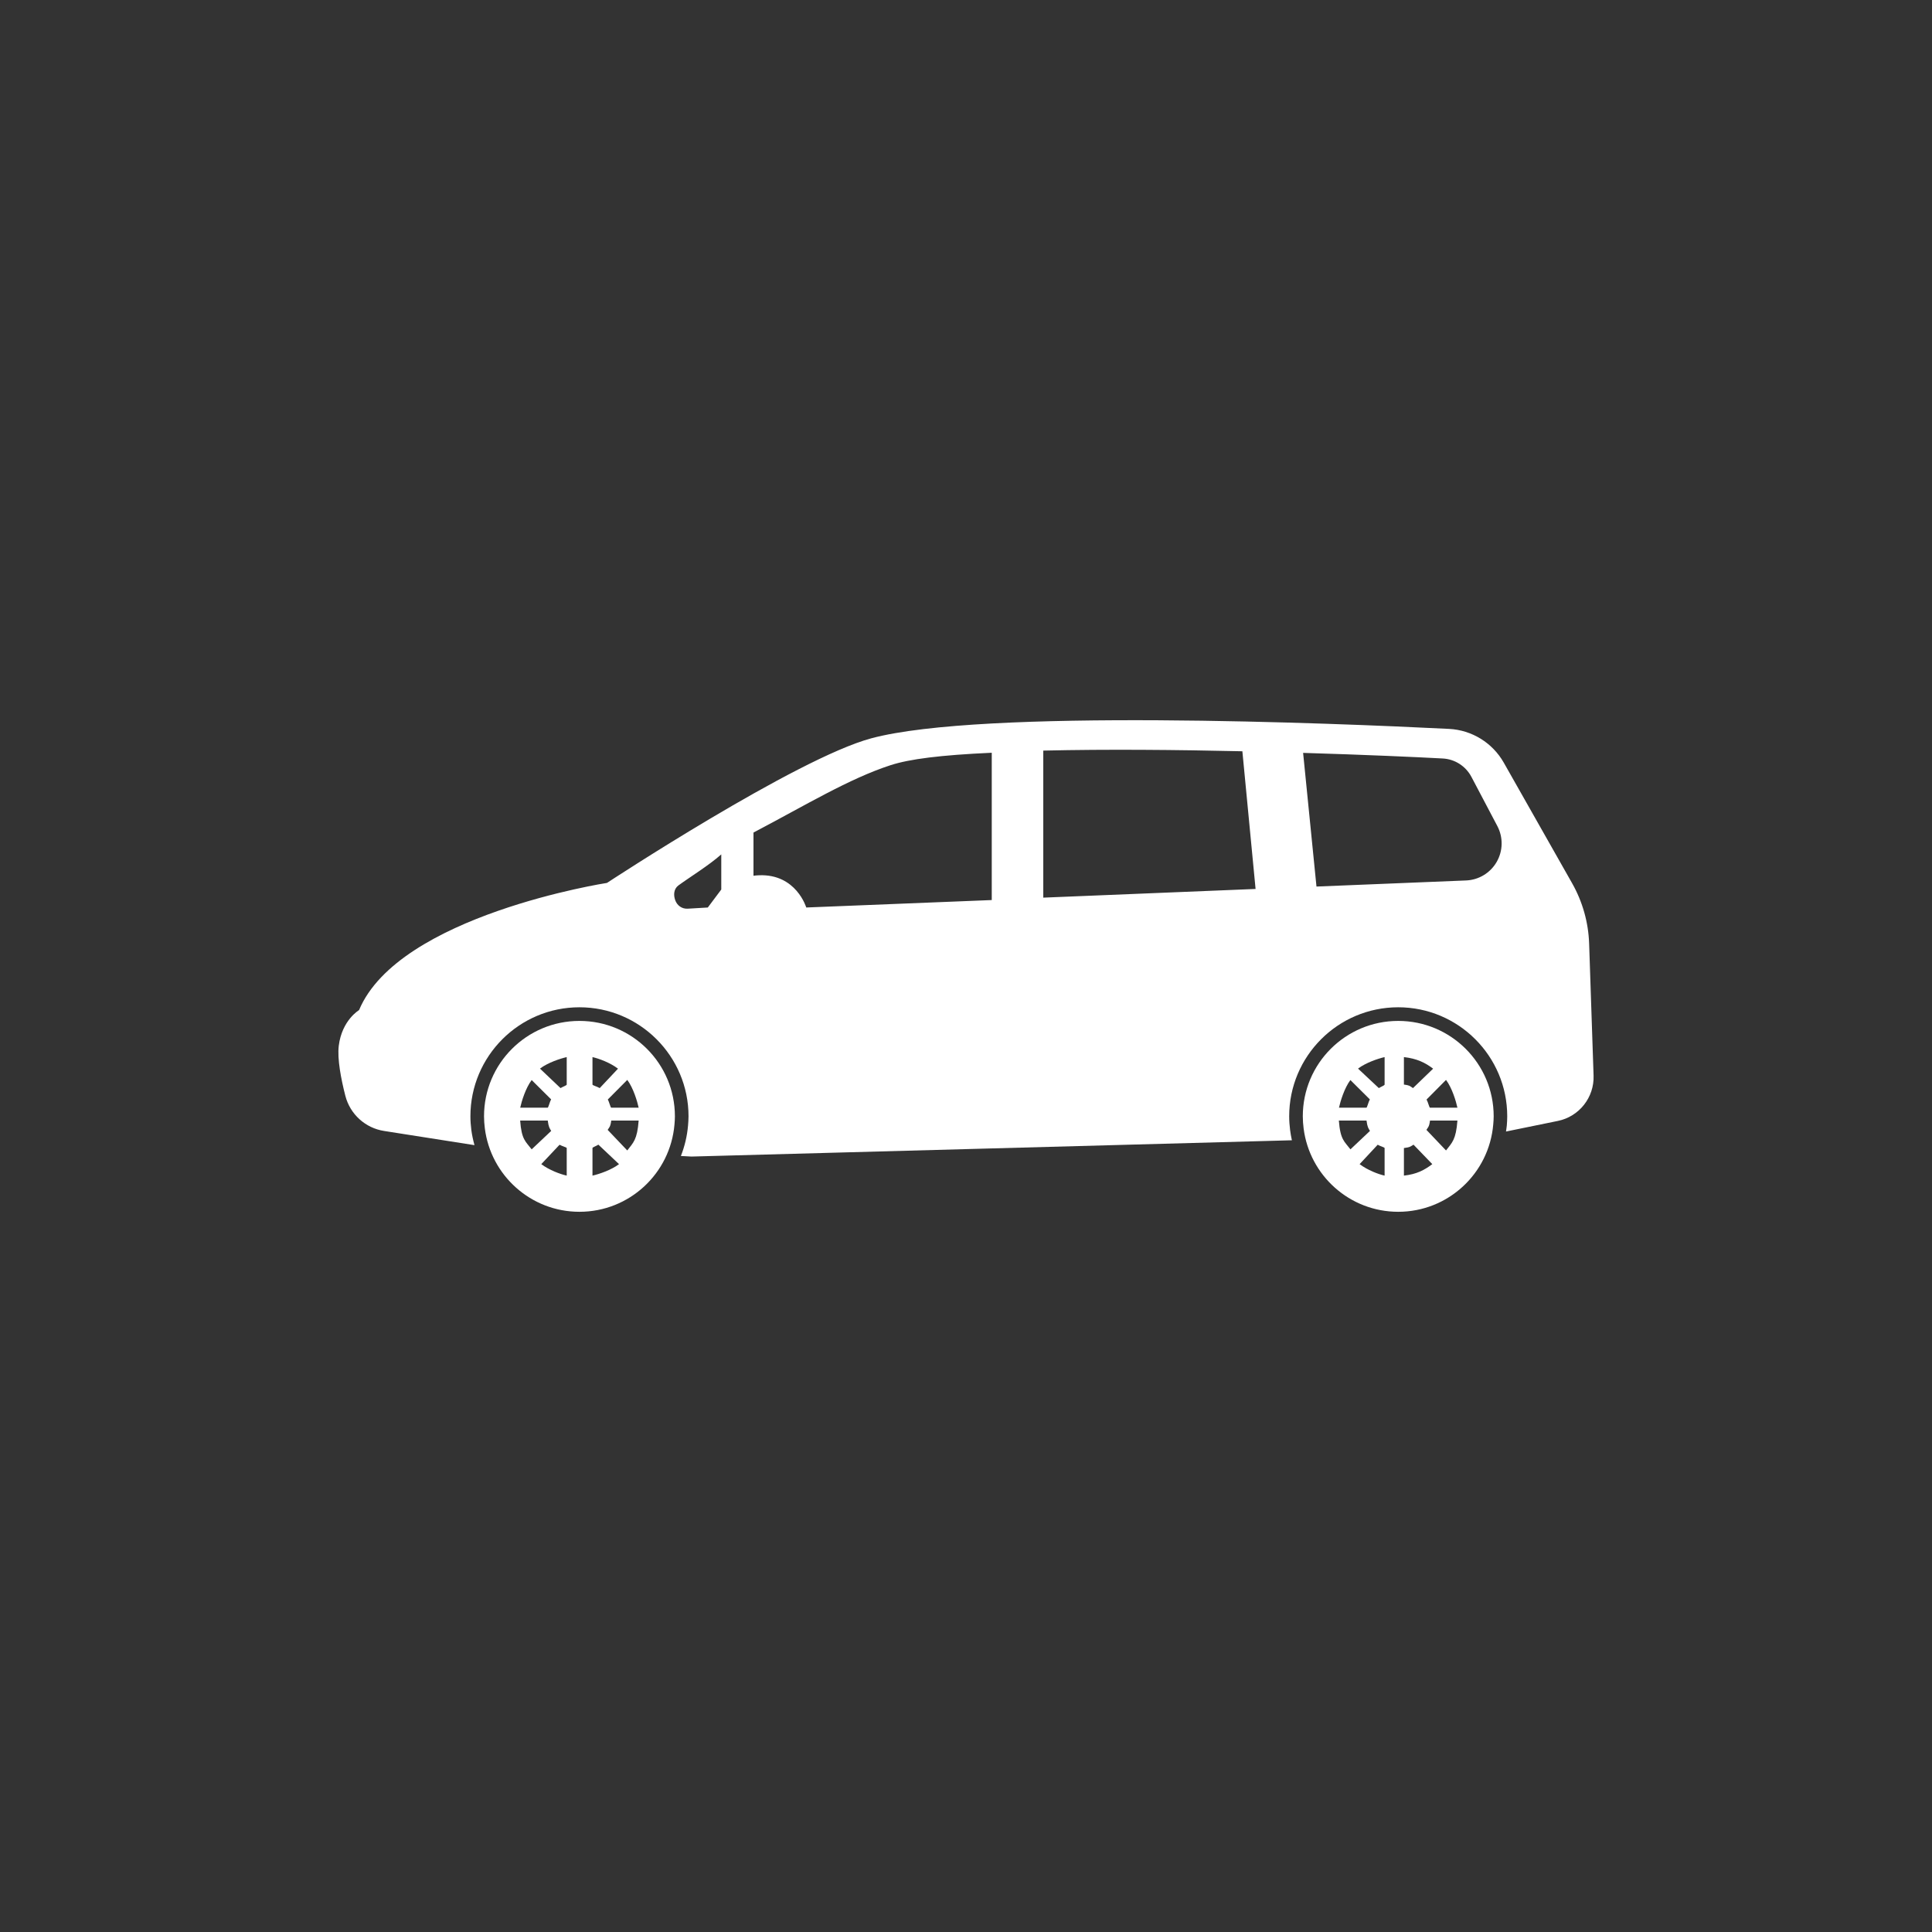 <?xml version="1.0" encoding="utf-8"?>
<!-- Generator: Adobe Illustrator 17.1.0, SVG Export Plug-In . SVG Version: 6.00 Build 0)  -->
<!DOCTYPE svg PUBLIC "-//W3C//DTD SVG 1.1//EN" "http://www.w3.org/Graphics/SVG/1.1/DTD/svg11.dtd">
<svg version="1.1" id="Layer_1" xmlns="http://www.w3.org/2000/svg" xmlns:xlink="http://www.w3.org/1999/xlink" x="0px" y="0px"
	 viewBox="0 0 300 300" enable-background="new 0 0 300 300" xml:space="preserve">
<rect x="0" y="0" width="300" height="300" fill="#333333" stroke="none"/>
<g id="XMLID_816_">
	<path id="XMLID_836_" fill="#FFFFFF" d="M89.974,158.527c-8.18,0-14.815,6.622-14.815,14.815c0,0.632,0.049,1.252,0.125,1.864
		c0.919,7.303,7.139,12.96,14.69,12.96c7.761,0,14.116-5.963,14.758-13.563c0.037-0.419,0.066-0.831,0.066-1.262
		C104.798,165.149,98.166,158.527,89.974,158.527L89.974,158.527z M82.558,167.71l3.023,3.002C85.343,171.123,85.16,172,85.037,172
		h-4.26C80.997,171,81.619,168.952,82.558,167.71L82.558,167.71z M80.769,174h4.287c0.122,1,0.296,1.215,0.534,1.607l-3.033,2.863
		C81.629,177.245,80.987,177,80.769,174L80.769,174z M88,182.548c-1-0.22-2.716-0.853-3.951-1.781l2.84-3.013
		c0.394,0.228,1.111,0.402,1.111,0.515V182.548z M88,168.412c0,0.125-0.553,0.306-0.964,0.546l-3.189-3.026
		c1.235-0.936,3.153-1.558,4.153-1.788V168.412z M92,164.144c1,0.23,2.718,0.853,3.963,1.798l-2.838,3.016
		c-0.402-0.24-1.125-0.421-1.125-0.546V164.144z M92,182.548v-4.28c0-0.113,0.518-0.287,0.92-0.524l3.202,3.023
		C94.887,181.696,93,182.328,92,182.548L92,182.548z M97.402,178.643l-3.045-3.198c0.24-0.402,0.431-0.444,0.556-1.444h4.258
		C98.943,177,98.338,177.418,97.402,178.643L97.402,178.643z M94.913,172c-0.115,0-0.296-0.856-0.537-1.267l3.026-3.045
		C98.338,168.93,98.95,171,99.171,172H94.913z M94.913,172.087"/>
	<g id="XMLID_817_">
		<path id="XMLID_825_" fill="#FFFFFF" d="M217.113,158.527c-8.183,0-14.815,6.622-14.815,14.815c0,0.632,0.049,1.252,0.125,1.864
			c0.919,7.303,7.139,12.96,14.69,12.96c7.752,0,14.116-5.963,14.756-13.563c0.039-0.419,0.069-0.831,0.069-1.262
			C231.937,165.149,225.295,158.527,217.113,158.527L217.113,158.527z M209.687,167.71l3.023,3.002
			c-0.23,0.412-0.421,1.289-0.537,1.289h-4.258C208.136,171,208.758,168.952,209.687,167.71L209.687,167.71z M207.896,174h4.297
			c0.125,1,0.296,1.215,0.537,1.607l-3.033,2.863C208.768,177.245,208.126,177,207.896,174L207.896,174z M215,182.548
			c-1-0.22-2.648-0.853-3.88-1.781l2.806-3.013c0.392,0.228,1.074,0.402,1.074,0.515V182.548z M215,168.412
			c0,0.125-0.494,0.306-0.896,0.546l-3.23-3.026c1.245-0.936,3.127-1.558,4.127-1.788V168.412z M218,164.144
			c2,0.23,3.289,0.853,4.533,1.798l-3.124,3.016c-0.402-0.24-0.409-0.421-1.409-0.546V164.144z M218,182.548v-4.28
			c1-0.113,1.089-0.287,1.491-0.524l2.915,3.023C221.161,181.696,220,182.328,218,182.548L218,182.548z M224.538,178.643
			l-3.043-3.198c0.24-0.402,0.431-0.444,0.556-1.444h4.258C226.079,177,225.477,177.418,224.538,178.643L224.538,178.643z
			 M222.052,172c-0.115,0-0.299-0.856-0.537-1.267l3.023-3.045c0.938,1.242,1.551,3.312,1.771,4.312H222.052z M222.052,172.087"/>
		<path id="XMLID_818_" fill="#FFFFFF" d="M246.759,146.507c-0.113-3.273-1.014-6.47-2.621-9.322l-10.642-18.776
			c-1.749-3.072-4.946-5.044-8.479-5.226c-17.828-0.889-72.52-3.168-89.736,1.465c-11.637,3.129-41.029,22.451-41.029,22.451
			s-32.337,5.005-38.498,19.751c0,0-2.661,1.561-3.151,5.542c-0.247,2.048,0.355,5.167,1.024,7.771
			c0.737,2.852,3.102,5.005,6.019,5.453l14.031,2.203c-0.211-0.767-0.382-1.551-0.488-2.345c-0.086-0.698-0.144-1.406-0.144-2.134
			c0-9.342,7.59-16.929,16.929-16.929c9.342,0,16.939,7.587,16.939,16.929c0,0.488-0.037,0.965-0.076,1.436
			c-0.142,1.654-0.527,3.244-1.11,4.726l1.646,0.088l93.232-2.528c-0.115-0.527-0.211-1.051-0.279-1.588
			c-0.086-0.698-0.142-1.406-0.142-2.134c0-9.342,7.587-16.929,16.929-16.929c9.339,0,16.929,7.587,16.929,16.929
			c0,0.488-0.029,0.965-0.066,1.436c-0.029,0.316-0.086,0.622-0.125,0.929l8.048-1.646c3.312-0.671,5.667-3.648,5.551-7.034
			L246.759,146.507z M192.915,116.657l2.051,21.38L162,139.385v-22.833C172,116.322,182.77,116.427,192.915,116.657L192.915,116.657
			z M109.907,140.917l-3.128,0.184c-0.892,0.046-1.637-0.49-1.934-1.33c-0.296-0.823-0.213-1.752,0.495-2.278
			c1.916-1.396,4.659-3.062,6.659-4.824v5.456C111,139.464,109.907,140.917,109.907,140.917L109.907,140.917z M117.881,135.911
			c-0.201,0-0.881,0.059-0.881,0.078v-6.71c8-4.199,14.85-8.374,21.31-10.469c2.947-0.948,7.69-1.561,15.69-1.923v22.873
			l-28.806,1.156C125.194,140.917,123.651,135.693,117.881,135.911L117.881,135.911z M232.405,133.836
			c-0.985,1.713-2.786,2.803-4.755,2.881l-23.228,0.946l-2.075-20.756c9.596,0.287,17.617,0.649,21.674,0.87
			c1.886,0.096,3.579,1.186,4.459,2.852l4.03,7.646C233.429,130.027,233.39,132.124,232.405,133.836L232.405,133.836z
			 M232.405,133.836"/>
	</g>
</g>
</svg>
